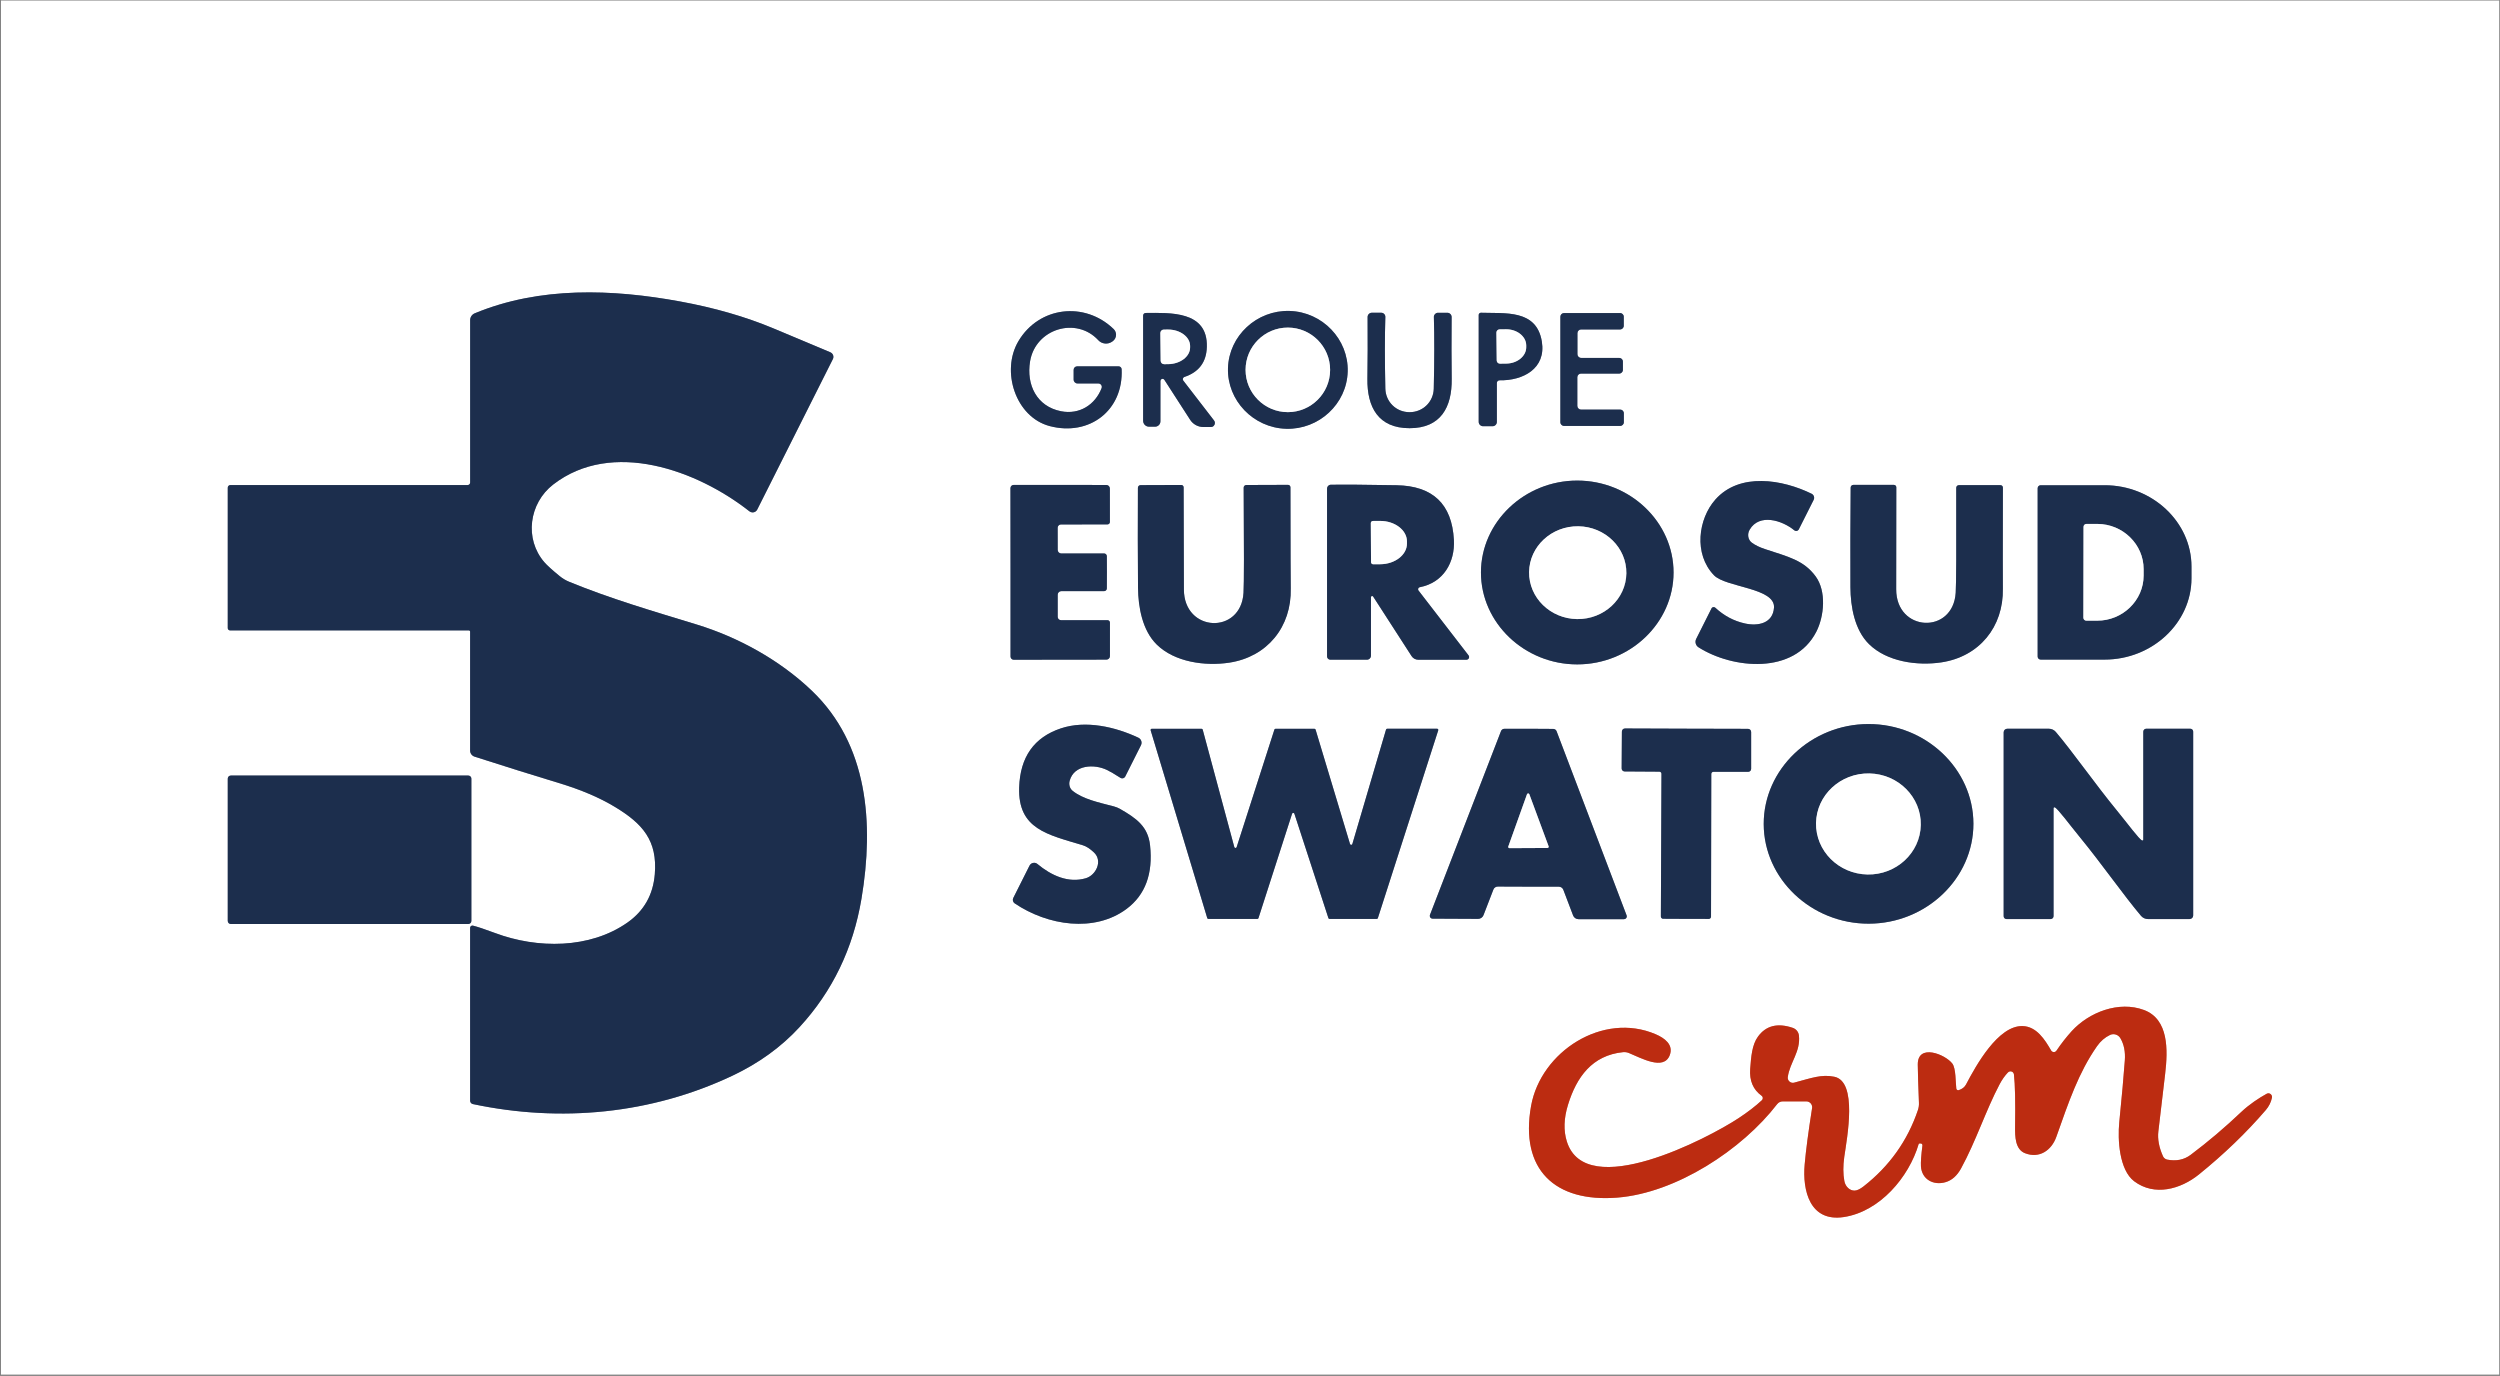 <?xml version="1.0" encoding="UTF-8" standalone="no"?>
<!DOCTYPE svg PUBLIC "-//W3C//DTD SVG 1.1//EN" "http://www.w3.org/Graphics/SVG/1.1/DTD/svg11.dtd">
<svg width="100%" height="100%" viewBox="0 0 1588 874" version="1.1" xmlns="http://www.w3.org/2000/svg" xmlns:xlink="http://www.w3.org/1999/xlink" xml:space="preserve" xmlns:serif="http://www.serif.com/" style="fill-rule:evenodd;clip-rule:evenodd;">
    <rect x="0" y="0" width="1588" height="874" fill="#808080" stroke="none"/>
    <g transform="matrix(1,0,0,1,-423.26,-487.182)">
        <g transform="matrix(0.577,0,0,0.577,1217.26,923.882)">
            <g transform="matrix(1,0,0,1,-1375,-756.25)">
                <g transform="matrix(4.167,0,0,4.167,0,0)">
                    <path d="M123.94,244.99L123.94,290.64C123.94,291.076 124.247,291.455 124.67,291.54C147.89,296.46 171.8,294.18 193.24,284.04C200.22,280.74 206.127,276.463 210.96,271.21C219.667,261.75 225.123,250.443 227.33,237.29C230.68,217.3 229.04,196.48 214.19,182.31C205.63,174.14 194.66,168.18 183.88,164.87C172.52,161.39 161.07,158.07 150.07,153.54C149.175,153.169 148.339,152.667 147.59,152.05C145.623,150.443 144.283,149.23 143.57,148.41C138.23,142.27 139.47,132.83 145.89,127.86C161.42,115.85 183.93,124.08 197.73,134.94C197.97,135.13 198.267,135.233 198.573,135.233C199.088,135.233 199.56,134.941 199.79,134.48L219.78,94.71C219.87,94.53 219.917,94.331 219.917,94.13C219.917,93.615 219.611,93.147 219.14,92.94C217.26,92.127 212.21,90.007 203.99,86.58C196.657,83.52 188.467,81.16 179.42,79.5C161.52,76.21 142.37,75.49 125.16,82.63C124.428,82.933 123.949,83.646 123.95,84.43L123.95,127.34C123.95,127.702 123.657,128 123.3,128L60.61,128C60.226,128 59.91,128.311 59.91,128.69L59.91,165.8C59.91,166.129 60.185,166.4 60.52,166.4L123.61,166.4C123.791,166.4 123.94,166.553 123.94,166.74L123.94,198.15C123.94,198.877 124.415,199.525 125.11,199.75C133.437,202.423 140.847,204.743 147.34,206.71C153.207,208.477 158.183,210.6 162.27,213.08C169.55,217.49 173.46,221.95 172.73,230.81C172.283,236.237 169.89,240.483 165.55,243.55C155.58,250.58 141.68,250.52 130.56,246.36C127.86,245.353 125.907,244.7 124.7,244.4C124.651,244.388 124.601,244.381 124.55,244.381C124.216,244.381 123.941,244.656 123.94,244.99" style="fill:none;fill-rule:nonzero;stroke:rgb(142,151,166);stroke-width:2px;"/>
                    <path d="M295.27,96.64L284.3,96.64C283.795,96.64 283.38,97.055 283.38,97.56L283.38,100.14C283.38,100.7 283.836,101.16 284.39,101.16L289.92,101.16C289.921,101.16 289.921,101.16 289.922,101.16C290.421,101.16 290.832,101.571 290.832,102.07C290.832,102.183 290.811,102.295 290.77,102.4C289.08,106.77 284.93,109.47 280.04,108.5C273.65,107.24 270.84,101.55 271.87,95.32C273.3,86.69 284.09,83.43 289.89,89.73C290.81,90.729 292.331,90.916 293.46,90.17L293.64,90.05C294.23,89.662 294.586,89.002 294.586,88.296C294.586,87.729 294.356,87.185 293.95,86.79C286.27,79.39 274.24,80.84 268.81,89.96C264.1,97.87 268.03,110.04 277.05,112.42C287.52,115.18 296.57,108.29 296.06,97.39C296.039,96.972 295.689,96.639 295.27,96.64" style="fill:none;fill-rule:nonzero;stroke:rgb(142,151,166);stroke-width:2px;"/>
                    <path d="M324.157,97.101C323.904,105.638 330.833,112.876 339.508,113.133C348.183,113.391 355.53,106.577 355.783,98.039C356.036,89.502 349.107,82.264 340.432,82.007C331.757,81.749 324.41,88.563 324.157,97.101" style="fill:none;fill-rule:nonzero;stroke:rgb(142,151,166);stroke-width:2px;"/>
                    <path d="M307.35,100.2L314.17,110.77C314.936,111.954 316.252,112.671 317.66,112.67L319.64,112.67C319.759,112.671 319.877,112.652 319.989,112.613C320.539,112.425 320.835,111.813 320.645,111.258C320.607,111.147 320.551,111.043 320.48,110.95L312.35,100.41C312.329,100.383 312.31,100.353 312.294,100.323C312.134,100.023 312.254,99.642 312.559,99.48C312.588,99.464 312.619,99.451 312.65,99.44C316.483,98.16 318.457,95.517 318.57,91.51C318.85,81.94 308.87,82.5 302.42,82.54C302.047,82.54 301.74,82.847 301.74,83.22L301.74,111.02C301.74,111.876 302.444,112.58 303.3,112.58L304.9,112.58C305.674,112.58 306.31,111.939 306.31,111.16L306.31,100.51C306.311,100.416 306.335,100.323 306.38,100.239C306.529,99.965 306.874,99.859 307.144,100.006C307.228,100.051 307.299,100.118 307.35,100.2" style="fill:none;fill-rule:nonzero;stroke:rgb(142,151,166);stroke-width:2px;"/>
                    <path d="M372.12,112.98C380.36,112.99 383.36,107.45 383.26,99.95C383.2,95.23 383.193,89.787 383.24,83.62C383.24,83.617 383.24,83.613 383.24,83.61C383.24,82.996 382.734,82.49 382.12,82.49C382.12,82.49 379.63,82.49 379.629,82.49C379.037,82.49 378.549,82.978 378.549,83.57C378.549,83.583 378.55,83.597 378.55,83.61C378.703,88.77 378.693,95.077 378.52,102.53C378.45,105.97 375.69,108.76 372.12,108.75C368.55,108.75 365.8,105.96 365.73,102.52C365.57,95.067 365.57,88.76 365.73,83.6C365.73,83.587 365.731,83.573 365.731,83.56C365.731,82.968 365.243,82.48 364.651,82.48C364.65,82.48 362.16,82.48 362.16,82.48C361.546,82.48 361.04,82.986 361.04,83.6C361.08,89.767 361.063,95.213 360.99,99.94C360.89,107.43 363.87,112.98 372.12,112.98" style="fill:none;fill-rule:nonzero;stroke:rgb(142,151,166);stroke-width:2px;"/>
                    <path d="M395.9,100.33C402,100.45 408.27,97.3 407.07,90.05C405.65,81.51 397.28,82.71 391,82.48C390.997,82.48 390.993,82.48 390.99,82.48C390.667,82.474 390.396,82.731 390.39,83.049C390.39,83.053 390.39,83.056 390.39,83.06L390.39,111.3C390.39,111.936 390.914,112.46 391.55,112.46L394.06,112.46C394.68,112.46 395.19,111.95 395.19,111.33C395.19,111.33 395.19,101.03 395.19,101.03C395.19,100.646 395.506,100.33 395.89,100.33C395.893,100.33 395.897,100.33 395.9,100.33" style="fill:none;fill-rule:nonzero;stroke:rgb(142,151,166);stroke-width:2px;"/>
                    <path d="M417.42,108.06C416.888,108.06 416.45,107.622 416.45,107.09L416.45,99.52C416.45,98.988 416.888,98.55 417.42,98.55L427.52,98.55C428.052,98.55 428.49,98.112 428.49,97.58L428.49,95.38C428.49,94.848 428.052,94.41 427.52,94.41L417.45,94.41C416.918,94.41 416.48,93.972 416.48,93.44L416.48,87.86C416.48,87.328 416.918,86.89 417.45,86.89L427.75,86.89C428.282,86.89 428.72,86.452 428.72,85.92L428.72,83.53C428.72,82.998 428.282,82.56 427.75,82.56L412.94,82.56C412.408,82.56 411.97,82.998 411.97,83.53L411.97,111.41C411.97,111.942 412.408,112.38 412.94,112.38L427.77,112.38C428.302,112.38 428.74,111.942 428.74,111.41L428.74,109.03C428.74,108.498 428.302,108.06 427.77,108.06L417.42,108.06" style="fill:none;fill-rule:nonzero;stroke:rgb(142,151,166);stroke-width:2px;"/>
                    <path d="M441.87,151.1C441.87,137.78 430.386,126.82 416.43,126.82C402.474,126.82 390.99,137.78 390.99,151.1C390.99,164.42 402.474,175.38 416.43,175.38C430.386,175.38 441.87,164.42 441.87,151.1" style="fill:none;fill-rule:nonzero;stroke:rgb(142,151,166);stroke-width:2px;"/>
                    <path d="M451.9,160.59L447.85,168.65C447.454,169.435 447.725,170.404 448.47,170.87C457.5,176.6 473.74,178.16 479.58,166.76C481.67,162.69 482.3,156.06 479.4,152.12C476.27,147.87 472.21,146.96 466.09,144.94C464.623,144.46 463.44,143.887 462.54,143.22C461.524,142.461 461.281,140.969 461.98,139.78C464.52,135.45 470.51,137.28 473.78,139.96C473.801,139.977 473.822,139.992 473.845,140.007C474.204,140.239 474.688,140.139 474.918,139.784C474.933,139.76 474.947,139.735 474.96,139.71L478.89,131.9C478.973,131.735 479.015,131.553 479.015,131.368C479.015,130.915 478.757,130.5 478.35,130.3C470.67,126.53 459.34,124.58 452.91,131.84C448.4,136.93 447.12,146.2 452.55,151.83C455.67,155.07 468.77,155.13 468.41,160.39C468.12,164.54 464.22,165.34 460.73,164.57C457.817,163.93 455.207,162.543 452.9,160.41C452.782,160.303 452.628,160.243 452.469,160.243C452.23,160.243 452.01,160.377 451.9,160.59" style="fill:none;fill-rule:nonzero;stroke:rgb(142,151,166);stroke-width:2px;"/>
                    <path d="M528.24,128.03L517.25,128.03C516.866,128.03 516.55,128.341 516.55,128.72C516.603,144.8 516.557,154.043 516.41,156.45C515.72,167.53 500.63,166.88 500.69,155.5C500.723,148.113 500.733,139.143 500.72,128.59C500.72,128.244 500.44,127.96 500.1,127.96L489.37,127.96C488.984,127.96 488.665,128.274 488.66,128.66C488.58,137.947 488.56,146.73 488.6,155.01C488.63,160.17 489.72,166.28 493.48,170C498.2,174.68 506.24,175.8 512.6,174.85C522.63,173.35 529.06,165.48 528.87,155.34C528.843,154.02 528.847,145.13 528.88,128.67C528.88,128.319 528.591,128.03 528.24,128.03" style="fill:none;fill-rule:nonzero;stroke:rgb(142,151,166);stroke-width:2px;"/>
                    <path d="M266.71,151.06C266.717,165.613 266.717,173.023 266.71,173.29C266.71,173.297 266.71,173.303 266.71,173.31C266.71,173.771 267.089,174.15 267.55,174.15C267.55,174.15 267.55,174.15 267.55,174.15L292.04,174.12C292.55,174.12 292.97,173.7 292.97,173.19L292.97,164.34C292.97,163.989 292.677,163.7 292.32,163.7L280.04,163.7C279.563,163.7 279.17,163.307 279.17,162.83L279.17,156.97C279.17,156.454 279.594,156.03 280.11,156.03L291.43,156.03C291.823,156.025 292.145,155.708 292.15,155.32C292.163,155.02 292.17,153.597 292.17,151.05C292.163,148.503 292.157,147.08 292.15,146.78C292.145,146.392 291.823,146.075 291.43,146.07L280.11,146.08C279.594,146.08 279.17,145.656 279.17,145.14L279.16,139.28C279.16,138.803 279.553,138.41 280.03,138.41L292.31,138.4C292.667,138.4 292.96,138.111 292.96,137.76L292.95,128.91C292.95,128.4 292.53,127.98 292.02,127.98C292.02,127.98 267.53,127.97 267.53,127.97C267.069,127.97 266.69,128.349 266.69,128.81C266.69,128.817 266.69,128.823 266.69,128.83C266.697,129.097 266.703,136.507 266.71,151.06" style="fill:none;fill-rule:nonzero;stroke:rgb(142,151,166);stroke-width:2px;"/>
                    <path d="M340.01,127.95L329,127.99C328.999,127.99 328.998,127.99 328.998,127.99C328.614,127.991 328.299,128.304 328.3,128.682C328.3,128.685 328.3,128.687 328.3,128.69C328.413,144.797 328.4,154.057 328.26,156.47C327.61,167.57 312.49,166.97 312.51,155.57C312.517,148.17 312.493,139.183 312.44,128.61C312.44,128.264 312.16,127.98 311.82,127.98L301.07,128.02C300.684,128.02 300.365,128.334 300.36,128.72C300.313,138.027 300.323,146.827 300.39,155.12C300.44,160.29 301.55,166.41 305.33,170.13C310.08,174.8 318.14,175.89 324.51,174.92C334.55,173.38 340.97,165.47 340.74,155.31C340.707,153.99 340.68,145.083 340.66,128.59C340.66,128.59 340.66,128.59 340.66,128.59C340.66,128.239 340.371,127.95 340.02,127.95C340.017,127.95 340.013,127.95 340.01,127.95" style="fill:none;fill-rule:nonzero;stroke:rgb(142,151,166);stroke-width:2px;"/>
                    <path d="M361.93,157.63C361.928,157.576 361.941,157.523 361.967,157.476C362.048,157.327 362.242,157.273 362.396,157.357C362.442,157.382 362.481,157.417 362.51,157.46L372.66,173.19C373.047,173.788 373.711,174.15 374.42,174.15L387.15,174.15C387.151,174.15 387.152,174.15 387.153,174.15C387.542,174.15 387.863,173.829 387.863,173.44C387.863,173.28 387.809,173.125 387.71,173L374.5,155.88C374.473,155.845 374.45,155.807 374.432,155.766C374.305,155.486 374.427,155.154 374.702,155.029C374.743,155.011 374.786,154.998 374.83,154.99C381.1,153.78 384.16,148.37 383.84,142.48C383.327,133.027 378.277,128.217 368.69,128.05C360.443,127.903 354.653,127.86 351.32,127.92C350.774,127.931 350.33,128.379 350.33,128.92L350.33,173.28C350.33,173.752 350.718,174.14 351.19,174.14L360.87,174.14C361.451,174.14 361.93,173.661 361.93,173.08L361.93,157.63" style="fill:none;fill-rule:nonzero;stroke:rgb(142,151,166);stroke-width:2px;"/>
                    <path d="M538.06,128.84L538.06,173.32C538.06,173.753 538.417,174.11 538.85,174.11L555.76,174.11C568.345,174.11 578.7,164.414 578.7,152.63L578.7,149.53C578.7,137.746 568.345,128.05 555.76,128.05L538.85,128.05C538.417,128.05 538.06,128.407 538.06,128.84" style="fill:none;fill-rule:nonzero;stroke:rgb(142,151,166);stroke-width:2px;"/>
                    <path d="M300.49,194.75C294.38,191.88 286.63,190.08 280.02,192.28C272.92,194.647 269.243,199.86 268.99,207.92C268.65,218.92 276.51,220.34 285.81,223.16C286.723,223.433 287.707,224.07 288.76,225.07C291.14,227.33 289.27,231.09 286.59,231.88C281.98,233.23 277.48,231.17 273.81,228.11C273.566,227.908 273.259,227.797 272.942,227.797C272.431,227.797 271.962,228.085 271.73,228.54L267.43,237.1C267.184,237.588 267.343,238.193 267.8,238.51C276.51,244.41 288.92,246.31 297.4,239.95C302.32,236.257 304.377,230.67 303.57,223.19C303.04,218.22 299.95,216.03 295.67,213.58C295.152,213.281 294.594,213.053 294.01,212.9C289.94,211.84 285.82,210.97 283.11,208.78C282.359,208.181 282.051,207.131 282.33,206.12C283.49,201.85 288.82,201.66 292.17,203.26C292.99,203.647 294.187,204.347 295.76,205.36C295.772,205.368 295.785,205.375 295.797,205.383C296.212,205.619 296.75,205.468 296.989,205.049C296.996,205.036 297.003,205.023 297.01,205.01L301.17,196.73C301.273,196.526 301.327,196.3 301.327,196.071C301.327,195.506 301,194.991 300.49,194.75" style="fill:none;fill-rule:nonzero;stroke:rgb(142,151,166);stroke-width:2px;"/>
                    <path d="M521.09,217.462C521.09,217.462 521.09,217.462 521.09,217.462C521.065,202.995 508.54,191.113 493.344,191.14C493.344,191.14 493.344,191.14 493.344,191.14C478.148,191.167 465.665,203.092 465.69,217.558C465.69,217.558 465.69,217.558 465.69,217.558C465.715,232.025 478.24,243.907 493.436,243.88C493.436,243.88 493.436,243.88 493.436,243.88C508.632,243.853 521.115,231.928 521.09,217.462" style="fill:none;fill-rule:nonzero;stroke:rgb(142,151,166);stroke-width:2px;"/>
                    <path d="M331.91,242.63C332.046,242.628 332.167,242.54 332.21,242.41L341.09,214.83C341.132,214.697 341.256,214.607 341.395,214.607C341.534,214.607 341.658,214.697 341.7,214.83L350.69,242.41C350.733,242.54 350.854,242.628 350.99,242.63L363.45,242.63C363.586,242.628 363.707,242.54 363.75,242.41L379.7,192.8C379.711,192.768 379.716,192.734 379.716,192.7C379.716,192.524 379.572,192.38 379.396,192.38C379.394,192.38 379.392,192.38 379.39,192.38L366.22,192.38C366.077,192.379 365.95,192.473 365.91,192.61L357.01,222.84C356.968,222.973 356.844,223.063 356.705,223.063C356.566,223.063 356.442,222.973 356.4,222.84L347.3,192.62C347.26,192.483 347.133,192.389 346.99,192.39L336.72,192.39C336.584,192.392 336.463,192.48 336.42,192.61L326.44,223.67C326.395,223.798 326.274,223.884 326.138,223.884C325.995,223.884 325.869,223.788 325.83,223.65L317.48,192.63C317.444,192.489 317.316,192.39 317.17,192.39L304.04,192.39C304.039,192.39 304.038,192.39 304.037,192.39C303.862,192.39 303.717,192.534 303.717,192.71C303.717,192.74 303.721,192.771 303.73,192.8L318.68,242.4C318.72,242.537 318.847,242.631 318.99,242.63L331.91,242.63" style="fill:none;fill-rule:nonzero;stroke:rgb(142,151,166);stroke-width:2px;"/>
                    <path d="M403.51,234.1C406.237,234.113 408.927,234.117 411.58,234.11C412.097,234.11 412.564,234.433 412.75,234.92L415.33,241.7C415.551,242.293 416.123,242.689 416.76,242.69L428.79,242.69C429.19,242.689 429.518,242.36 429.518,241.96C429.518,241.871 429.502,241.783 429.47,241.7L410.97,193.04C410.839,192.683 410.497,192.441 410.11,192.43C409.017,192.41 406.857,192.397 403.63,192.39C400.41,192.377 398.253,192.38 397.16,192.4C396.771,192.405 396.425,192.644 396.29,193L377.52,241.55C377.486,241.636 377.468,241.728 377.468,241.82C377.468,242.217 377.793,242.546 378.19,242.55L390.22,242.61C390.858,242.615 391.435,242.223 391.66,241.63L394.27,234.87C394.461,234.384 394.932,234.064 395.45,234.07C398.103,234.083 400.79,234.093 403.51,234.1" style="fill:none;fill-rule:nonzero;stroke:rgb(142,151,166);stroke-width:2px;"/>
                    <path d="M445.14,242.61C449.047,242.623 451.07,242.627 451.21,242.62C451.524,242.599 451.771,242.335 451.77,242.02L451.84,204.31C451.84,204.008 452.093,203.76 452.4,203.76L461.59,203.76C462.018,203.76 462.37,203.408 462.37,202.98L462.37,193.24C462.37,193.24 462.37,193.239 462.37,193.239C462.369,192.783 461.998,192.409 461.549,192.41C461.546,192.41 461.543,192.41 461.54,192.41C455.66,192.397 450.247,192.383 445.3,192.37C440.347,192.357 434.93,192.337 429.05,192.31C429.049,192.31 429.047,192.31 429.046,192.31C428.596,192.307 428.223,192.679 428.22,193.134C428.22,193.136 428.22,193.138 428.22,193.14L428.16,202.88C428.16,203.304 428.506,203.655 428.93,203.66L438.12,203.72C438.427,203.72 438.68,203.968 438.68,204.27L438.52,241.98C438.519,242.295 438.766,242.559 439.08,242.58C439.213,242.593 441.233,242.603 445.14,242.61" style="fill:none;fill-rule:nonzero;stroke:rgb(142,151,166);stroke-width:2px;"/>
                    <path d="M549.34,221.18C554.85,227.89 561.02,236.69 565.38,241.82C565.839,242.353 566.508,242.66 567.21,242.66L578.2,242.66C578.721,242.66 579.15,242.236 579.15,241.72L579.15,193.13C579.15,192.719 578.811,192.38 578.4,192.38L566.74,192.38C566.318,192.38 565.97,192.728 565.97,193.15L565.97,221.68C565.97,221.683 565.97,221.686 565.97,221.688C565.97,221.815 565.866,221.918 565.74,221.918C565.709,221.918 565.679,221.912 565.65,221.9C564.85,221.59 561.91,217.54 558.89,213.86C553.38,207.15 547.21,198.35 542.85,193.22C542.391,192.687 541.722,192.38 541.02,192.38L530.03,192.38C529.509,192.38 529.08,192.804 529.08,193.32L529.08,241.91C529.08,242.321 529.419,242.66 529.83,242.66L541.49,242.66C541.912,242.66 542.26,242.312 542.26,241.89L542.26,213.36C542.26,213.359 542.26,213.357 542.26,213.356C542.26,213.229 542.364,213.126 542.49,213.126C542.517,213.126 542.544,213.13 542.57,213.14C543.38,213.45 546.31,217.49 549.34,221.18" style="fill:none;fill-rule:nonzero;stroke:rgb(142,151,166);stroke-width:2px;"/>
                    <path d="M124.27,205.56C124.27,205.116 123.904,204.75 123.46,204.75L60.72,204.75C60.276,204.75 59.91,205.116 59.91,205.56L59.91,243.16C59.91,243.604 60.276,243.97 60.72,243.97L123.46,243.97C123.904,243.97 124.27,243.604 124.27,243.16L124.27,205.56" style="fill:none;fill-rule:nonzero;stroke:rgb(142,151,166);stroke-width:2px;"/>
                    <path d="M507.15,301.94C507.162,301.94 507.173,301.94 507.185,301.941C507.442,301.958 507.64,302.187 507.623,302.45C507.622,302.46 507.621,302.47 507.62,302.48C507.293,305.067 507.163,306.91 507.23,308.01C507.46,311.44 510.54,313.12 513.76,312.16C515.413,311.667 516.767,310.463 517.82,308.55C521.8,301.27 524.34,293.24 528.02,286.28C528.653,285.087 529.383,284.053 530.21,283.18C530.384,282.992 530.629,282.885 530.885,282.885C531.354,282.885 531.751,283.244 531.8,283.71C532.1,286.377 532.2,290.973 532.1,297.5C532.06,300.15 532.15,303.5 534.7,304.51C538.52,306.02 541.74,303.74 542.99,300.21C546.28,290.93 548.84,283.28 553.74,276.25C554.687,274.903 555.837,273.91 557.19,273.27C558.172,272.815 559.355,273.184 559.91,274.12C560.87,275.74 561.263,277.703 561.09,280.01C560.79,284.13 560.3,289.587 559.62,296.38C559.17,300.89 559.6,308.93 563.56,311.93C568.92,315.97 575.83,314.04 580.66,310.14C587.327,304.747 593.22,299.07 598.34,293.11C599.167,292.143 599.707,291.057 599.96,289.85C599.983,289.74 599.986,289.626 599.97,289.514C599.894,288.993 599.407,288.626 598.891,288.701C598.778,288.718 598.67,288.755 598.57,288.81C596.51,289.94 593.91,291.68 591.93,293.55C587.583,297.683 583.103,301.483 578.49,304.95C576.737,306.263 574.663,306.683 572.27,306.21C571.793,306.109 571.388,305.787 571.18,305.34C570.12,302.987 569.71,300.787 569.95,298.74C570.837,291.227 571.437,286.147 571.75,283.5C572.48,277.27 572.71,269.15 566.17,266.69C559.5,264.2 551.61,267.27 547.04,272.29C545.62,273.857 544.283,275.57 543.03,277.43C542.876,277.66 542.617,277.798 542.34,277.798C542.043,277.798 541.768,277.638 541.62,277.38C539.96,274.49 537.76,271.02 534.06,270.93C527.6,270.78 521.78,281.34 519.14,286.36C518.767,287.067 518.127,287.567 517.22,287.86C517.17,287.876 517.118,287.884 517.066,287.884C516.816,287.884 516.603,287.697 516.57,287.45C516.37,285.95 516.49,282.11 515.52,280.84C513.66,278.39 506.33,275.44 506.39,281.13C506.41,283.21 506.513,286.58 506.7,291.24C506.726,291.875 506.635,292.512 506.43,293.12C503.69,301.227 498.9,307.95 492.06,313.29C491.147,314.003 490.367,314.373 489.72,314.4C488.434,314.445 487.265,313.357 486.99,311.86C486.643,309.967 486.637,307.847 486.97,305.5C487.74,300.21 490.52,285.59 484.34,284.32C480.99,283.63 478.39,284.63 473.74,285.88C473.654,285.903 473.566,285.918 473.477,285.924C472.738,285.973 472.09,285.41 472.041,284.676C472.035,284.587 472.038,284.498 472.05,284.41C472.55,280.6 475.48,277.67 474.99,273.41C474.886,272.485 474.249,271.699 473.36,271.4C469.347,270.04 466.283,270.813 464.17,273.72C462.6,275.87 462.36,279.04 462.12,282.23C461.887,285.35 462.887,287.717 465.12,289.33C465.323,289.476 465.444,289.712 465.444,289.963C465.444,290.177 465.356,290.383 465.2,290.53C463.54,292.077 461.487,293.657 459.04,295.27C451,300.58 418.72,317.45 413.68,301.43C412.773,298.543 412.877,295.303 413.99,291.71C416.24,284.42 420.35,278.65 428.55,277.82C429.063,277.774 429.577,277.849 430.05,278.04C433.31,279.37 439.29,282.78 440.87,278.61C441.91,275.84 439.48,274.09 437.17,273.1C423.2,267.07 406.81,277.68 404.23,292.03C401.22,308.84 410.52,317.56 427.02,316.25C442.55,315.01 459.98,303.6 469.24,291.55C469.594,291.096 470.137,290.83 470.71,290.83L476.96,290.83C477.799,290.831 478.489,291.521 478.489,292.36C478.489,292.44 478.483,292.521 478.47,292.6C477.483,298.88 476.83,303.843 476.51,307.49C475.9,314.34 477.84,322.73 486.82,321.39C496.33,319.97 504.06,310.85 506.62,302.11C506.651,302.009 506.745,301.94 506.85,301.94L507.15,301.94" style="fill:none;fill-rule:nonzero;stroke:rgb(222,150,136);stroke-width:2px;"/>
                    <path d="M351.14,97.57C351.14,91.442 346.098,86.4 339.97,86.4C333.842,86.4 328.8,91.442 328.8,97.57C328.8,103.698 333.842,108.74 339.97,108.74C346.098,108.74 351.14,103.698 351.14,97.57" style="fill:none;fill-rule:nonzero;stroke:rgb(142,151,166);stroke-width:2px;"/>
                    <path d="M306.29,87.84L306.37,95.18C306.375,95.67 306.78,96.07 307.27,96.07C307.273,96.07 307.277,96.07 307.28,96.07L308.36,96.06C311.562,96.025 314.175,94.021 314.15,91.62L314.15,91.24C314.15,91.24 314.15,91.239 314.15,91.239C314.125,88.836 311.468,86.886 308.264,86.92C308.263,86.92 308.261,86.92 308.26,86.92L307.18,86.93C306.69,86.935 306.29,87.34 306.29,87.83C306.29,87.833 306.29,87.837 306.29,87.84" style="fill:none;fill-rule:nonzero;stroke:rgb(142,151,166);stroke-width:2px;"/>
                    <path d="M395.07,87.73L395.15,95.09C395.155,95.553 395.537,95.93 396,95.93C396.003,95.93 396.007,95.93 396.01,95.93L397.7,95.91C400.603,95.877 402.971,93.92 402.95,91.57L402.95,91.09C402.95,91.088 402.95,91.086 402.95,91.084C402.925,88.731 400.513,86.819 397.605,86.85C397.604,86.85 397.602,86.85 397.6,86.85L395.91,86.87C395.447,86.875 395.07,87.257 395.07,87.72C395.07,87.723 395.07,87.727 395.07,87.73" style="fill:none;fill-rule:nonzero;stroke:rgb(142,151,166);stroke-width:2px;"/>
                    <path d="M403.731,150.981C403.637,157.706 409.36,163.32 416.409,163.419C423.457,163.517 429.335,158.064 429.429,151.339C429.523,144.614 423.8,139 416.751,138.901C409.703,138.803 403.825,144.256 403.731,150.981" style="fill:none;fill-rule:nonzero;stroke:rgb(142,151,166);stroke-width:2px;"/>
                    <path d="M361.89,138.05L361.95,148.37C361.95,148.677 362.203,148.93 362.51,148.93L364.4,148.92C368.274,148.899 371.451,146.436 371.44,143.46L371.44,142.88C371.44,142.878 371.44,142.875 371.44,142.873C371.424,139.894 368.22,137.46 364.342,137.48C364.341,137.48 362.45,137.49 362.45,137.49C362.143,137.49 361.89,137.743 361.89,138.05" style="fill:none;fill-rule:nonzero;stroke:rgb(142,151,166);stroke-width:2px;"/>
                    <path d="M550.18,139.04L550.14,163.06C550.14,163.482 550.488,163.83 550.91,163.83L553.81,163.83C560.519,163.841 566.049,158.47 566.06,151.931C566.06,151.931 566.06,151.93 566.06,151.93L566.06,150.21C566.071,143.671 560.559,138.281 553.85,138.27L550.95,138.27C550.528,138.27 550.18,138.618 550.18,139.04" style="fill:none;fill-rule:nonzero;stroke:rgb(142,151,166);stroke-width:2px;"/>
                    <path d="M479.543,217.284C479.402,224.607 485.533,230.752 493.124,230.898C500.715,231.043 507.077,225.138 507.217,217.816C507.358,210.493 501.227,204.348 493.636,204.202C486.045,204.057 479.683,209.962 479.543,217.284" style="fill:none;fill-rule:nonzero;stroke:rgb(142,151,166);stroke-width:2px;"/>
                    <path d="M398.21,223.49C398.198,223.525 398.191,223.563 398.191,223.6C398.191,223.781 398.339,223.929 398.52,223.93L408.55,223.88C408.551,223.88 408.552,223.88 408.553,223.88C408.734,223.88 408.883,223.731 408.883,223.55C408.883,223.509 408.875,223.468 408.86,223.43L403.77,209.68C403.721,209.553 403.598,209.468 403.462,209.468C403.322,209.468 403.196,209.557 403.15,209.69L398.21,223.49" style="fill:none;fill-rule:nonzero;stroke:rgb(142,151,166);stroke-width:2px;"/>
                </g>
                <g transform="matrix(4.167,0,0,4.167,0,0)">
                    <path d="M660,0L660,363L0,363L0,0L660,0ZM123.94,244.99L123.94,290.64C123.94,291.076 124.247,291.455 124.67,291.54C147.89,296.46 171.8,294.18 193.24,284.04C200.22,280.74 206.127,276.463 210.96,271.21C219.667,261.75 225.123,250.443 227.33,237.29C230.68,217.3 229.04,196.48 214.19,182.31C205.63,174.14 194.66,168.18 183.88,164.87C172.52,161.39 161.07,158.07 150.07,153.54C149.175,153.169 148.339,152.667 147.59,152.05C145.623,150.443 144.283,149.23 143.57,148.41C138.23,142.27 139.47,132.83 145.89,127.86C161.42,115.85 183.93,124.08 197.73,134.94C197.97,135.13 198.267,135.233 198.573,135.233C199.088,135.233 199.56,134.941 199.79,134.48L219.78,94.71C219.87,94.53 219.917,94.331 219.917,94.13C219.917,93.615 219.611,93.147 219.14,92.94C217.26,92.127 212.21,90.007 203.99,86.58C196.657,83.52 188.467,81.16 179.42,79.5C161.52,76.21 142.37,75.49 125.16,82.63C124.428,82.933 123.949,83.646 123.95,84.43L123.95,127.34C123.95,127.702 123.657,128 123.3,128L60.61,128C60.226,128 59.91,128.311 59.91,128.69L59.91,165.8C59.91,166.129 60.185,166.4 60.52,166.4L123.61,166.4C123.791,166.4 123.94,166.553 123.94,166.74L123.94,198.15C123.94,198.877 124.415,199.525 125.11,199.75C133.437,202.423 140.847,204.743 147.34,206.71C153.207,208.477 158.183,210.6 162.27,213.08C169.55,217.49 173.46,221.95 172.73,230.81C172.283,236.237 169.89,240.483 165.55,243.55C155.58,250.58 141.68,250.52 130.56,246.36C127.86,245.353 125.907,244.7 124.7,244.4C124.651,244.388 124.601,244.381 124.55,244.381C124.216,244.381 123.941,244.656 123.94,244.99ZM295.27,96.64L284.3,96.64C283.795,96.64 283.38,97.055 283.38,97.56L283.38,100.14C283.38,100.7 283.836,101.16 284.39,101.16L289.92,101.16C289.921,101.16 289.921,101.16 289.922,101.16C290.421,101.16 290.832,101.571 290.832,102.07C290.832,102.183 290.811,102.295 290.77,102.4C289.08,106.77 284.93,109.47 280.04,108.5C273.65,107.24 270.84,101.55 271.87,95.32C273.3,86.69 284.09,83.43 289.89,89.73C290.81,90.729 292.331,90.916 293.46,90.17L293.64,90.05C294.23,89.662 294.586,89.002 294.586,88.296C294.586,87.729 294.356,87.185 293.95,86.79C286.27,79.39 274.24,80.84 268.81,89.96C264.1,97.87 268.03,110.04 277.05,112.42C287.52,115.18 296.57,108.29 296.06,97.39C296.039,96.972 295.689,96.639 295.27,96.64ZM324.157,97.101C323.904,105.638 330.833,112.876 339.508,113.133C348.183,113.391 355.53,106.577 355.783,98.039C356.036,89.502 349.107,82.264 340.432,82.007C331.757,81.749 324.41,88.563 324.157,97.101ZM307.35,100.2L314.17,110.77C314.936,111.954 316.252,112.671 317.66,112.67L319.64,112.67C319.759,112.671 319.877,112.652 319.989,112.613C320.539,112.425 320.835,111.813 320.645,111.258C320.607,111.147 320.551,111.043 320.48,110.95L312.35,100.41C312.329,100.383 312.31,100.353 312.294,100.323C312.134,100.023 312.254,99.642 312.559,99.48C312.588,99.464 312.619,99.451 312.65,99.44C316.483,98.16 318.457,95.517 318.57,91.51C318.85,81.94 308.87,82.5 302.42,82.54C302.047,82.54 301.74,82.847 301.74,83.22L301.74,111.02C301.74,111.876 302.444,112.58 303.3,112.58L304.9,112.58C305.674,112.58 306.31,111.939 306.31,111.16L306.31,100.51C306.311,100.416 306.335,100.323 306.38,100.239C306.529,99.965 306.874,99.859 307.144,100.006C307.228,100.051 307.299,100.118 307.35,100.2ZM372.12,112.98C380.36,112.99 383.36,107.45 383.26,99.95C383.2,95.23 383.193,89.787 383.24,83.62C383.24,83.617 383.24,83.613 383.24,83.61C383.24,82.996 382.734,82.49 382.12,82.49C382.12,82.49 379.63,82.49 379.629,82.49C379.037,82.49 378.549,82.978 378.549,83.57C378.549,83.583 378.55,83.597 378.55,83.61C378.703,88.77 378.693,95.077 378.52,102.53C378.45,105.97 375.69,108.76 372.12,108.75C368.55,108.75 365.8,105.96 365.73,102.52C365.57,95.067 365.57,88.76 365.73,83.6C365.73,83.587 365.731,83.573 365.731,83.56C365.731,82.968 365.243,82.48 364.651,82.48C364.65,82.48 362.16,82.48 362.16,82.48C361.546,82.48 361.04,82.986 361.04,83.6C361.08,89.767 361.063,95.213 360.99,99.94C360.89,107.43 363.87,112.98 372.12,112.98ZM395.9,100.33C402,100.45 408.27,97.3 407.07,90.05C405.65,81.51 397.28,82.71 391,82.48C390.997,82.48 390.993,82.48 390.99,82.48C390.667,82.474 390.396,82.731 390.39,83.049C390.39,83.053 390.39,83.056 390.39,83.06L390.39,111.3C390.39,111.936 390.914,112.46 391.55,112.46L394.06,112.46C394.68,112.46 395.19,111.95 395.19,111.33C395.19,111.33 395.19,101.03 395.19,101.03C395.19,100.646 395.506,100.33 395.89,100.33C395.893,100.33 395.897,100.33 395.9,100.33ZM417.42,108.06C416.888,108.06 416.45,107.622 416.45,107.09L416.45,99.52C416.45,98.988 416.888,98.55 417.42,98.55L427.52,98.55C428.052,98.55 428.49,98.112 428.49,97.58L428.49,95.38C428.49,94.848 428.052,94.41 427.52,94.41L417.45,94.41C416.918,94.41 416.48,93.972 416.48,93.44L416.48,87.86C416.48,87.328 416.918,86.89 417.45,86.89L427.75,86.89C428.282,86.89 428.72,86.452 428.72,85.92L428.72,83.53C428.72,82.998 428.282,82.56 427.75,82.56L412.94,82.56C412.408,82.56 411.97,82.998 411.97,83.53L411.97,111.41C411.97,111.942 412.408,112.38 412.94,112.38L427.77,112.38C428.302,112.38 428.74,111.942 428.74,111.41L428.74,109.03C428.74,108.498 428.302,108.06 427.77,108.06L417.42,108.06ZM441.87,151.1C441.87,137.78 430.386,126.82 416.43,126.82C402.474,126.82 390.99,137.78 390.99,151.1C390.99,164.42 402.474,175.38 416.43,175.38C430.386,175.38 441.87,164.42 441.87,151.1ZM451.9,160.59L447.85,168.65C447.454,169.435 447.725,170.404 448.47,170.87C457.5,176.6 473.74,178.16 479.58,166.76C481.67,162.69 482.3,156.06 479.4,152.12C476.27,147.87 472.21,146.96 466.09,144.94C464.623,144.46 463.44,143.887 462.54,143.22C461.524,142.461 461.281,140.969 461.98,139.78C464.52,135.45 470.51,137.28 473.78,139.96C473.801,139.977 473.822,139.992 473.845,140.007C474.204,140.239 474.688,140.139 474.918,139.784C474.933,139.76 474.947,139.735 474.96,139.71L478.89,131.9C478.973,131.735 479.015,131.553 479.015,131.368C479.015,130.915 478.757,130.5 478.35,130.3C470.67,126.53 459.34,124.58 452.91,131.84C448.4,136.93 447.12,146.2 452.55,151.83C455.67,155.07 468.77,155.13 468.41,160.39C468.12,164.54 464.22,165.34 460.73,164.57C457.817,163.93 455.207,162.543 452.9,160.41C452.782,160.303 452.628,160.243 452.469,160.243C452.23,160.243 452.01,160.377 451.9,160.59ZM528.24,128.03L517.25,128.03C516.866,128.03 516.55,128.341 516.55,128.72C516.603,144.8 516.557,154.043 516.41,156.45C515.72,167.53 500.63,166.88 500.69,155.5C500.723,148.113 500.733,139.143 500.72,128.59C500.72,128.244 500.44,127.96 500.1,127.96L489.37,127.96C488.984,127.96 488.665,128.274 488.66,128.66C488.58,137.947 488.56,146.73 488.6,155.01C488.63,160.17 489.72,166.28 493.48,170C498.2,174.68 506.24,175.8 512.6,174.85C522.63,173.35 529.06,165.48 528.87,155.34C528.843,154.02 528.847,145.13 528.88,128.67C528.88,128.319 528.591,128.03 528.24,128.03ZM266.71,151.06C266.717,165.613 266.717,173.023 266.71,173.29C266.71,173.297 266.71,173.303 266.71,173.31C266.71,173.771 267.089,174.15 267.55,174.15C267.55,174.15 267.55,174.15 267.55,174.15L292.04,174.12C292.55,174.12 292.97,173.7 292.97,173.19L292.97,164.34C292.97,163.989 292.677,163.7 292.32,163.7L280.04,163.7C279.563,163.7 279.17,163.307 279.17,162.83L279.17,156.97C279.17,156.454 279.594,156.03 280.11,156.03L291.43,156.03C291.823,156.025 292.145,155.708 292.15,155.32C292.163,155.02 292.17,153.597 292.17,151.05C292.163,148.503 292.157,147.08 292.15,146.78C292.145,146.392 291.823,146.075 291.43,146.07L280.11,146.08C279.594,146.08 279.17,145.656 279.17,145.14L279.16,139.28C279.16,138.803 279.553,138.41 280.03,138.41L292.31,138.4C292.667,138.4 292.96,138.111 292.96,137.76L292.95,128.91C292.95,128.4 292.53,127.98 292.02,127.98C292.02,127.98 267.53,127.97 267.53,127.97C267.069,127.97 266.69,128.349 266.69,128.81C266.69,128.817 266.69,128.823 266.69,128.83C266.697,129.097 266.703,136.507 266.71,151.06ZM340.01,127.95L329,127.99C328.999,127.99 328.998,127.99 328.998,127.99C328.614,127.991 328.299,128.304 328.3,128.682C328.3,128.685 328.3,128.687 328.3,128.69C328.413,144.797 328.4,154.057 328.26,156.47C327.61,167.57 312.49,166.97 312.51,155.57C312.517,148.17 312.493,139.183 312.44,128.61C312.44,128.264 312.16,127.98 311.82,127.98L301.07,128.02C300.684,128.02 300.365,128.334 300.36,128.72C300.313,138.027 300.323,146.827 300.39,155.12C300.44,160.29 301.55,166.41 305.33,170.13C310.08,174.8 318.14,175.89 324.51,174.92C334.55,173.38 340.97,165.47 340.74,155.31C340.707,153.99 340.68,145.083 340.66,128.59C340.66,128.59 340.66,128.59 340.66,128.59C340.66,128.239 340.371,127.95 340.02,127.95C340.017,127.95 340.013,127.95 340.01,127.95ZM361.93,157.63C361.928,157.576 361.941,157.523 361.967,157.476C362.048,157.327 362.242,157.273 362.396,157.357C362.442,157.382 362.481,157.417 362.51,157.46L372.66,173.19C373.047,173.788 373.711,174.15 374.42,174.15L387.15,174.15C387.151,174.15 387.152,174.15 387.153,174.15C387.542,174.15 387.863,173.829 387.863,173.44C387.863,173.28 387.809,173.125 387.71,173L374.5,155.88C374.473,155.845 374.45,155.807 374.432,155.766C374.305,155.486 374.427,155.154 374.702,155.029C374.743,155.011 374.786,154.998 374.83,154.99C381.1,153.78 384.16,148.37 383.84,142.48C383.327,133.027 378.277,128.217 368.69,128.05C360.443,127.903 354.653,127.86 351.32,127.92C350.774,127.931 350.33,128.379 350.33,128.92L350.33,173.28C350.33,173.752 350.718,174.14 351.19,174.14L360.87,174.14C361.451,174.14 361.93,173.661 361.93,173.08L361.93,157.63ZM538.06,128.84L538.06,173.32C538.06,173.753 538.417,174.11 538.85,174.11L555.76,174.11C568.345,174.11 578.7,164.414 578.7,152.63L578.7,149.53C578.7,137.746 568.345,128.05 555.76,128.05L538.85,128.05C538.417,128.05 538.06,128.407 538.06,128.84ZM300.49,194.75C294.38,191.88 286.63,190.08 280.02,192.28C272.92,194.647 269.243,199.86 268.99,207.92C268.65,218.92 276.51,220.34 285.81,223.16C286.723,223.433 287.707,224.07 288.76,225.07C291.14,227.33 289.27,231.09 286.59,231.88C281.98,233.23 277.48,231.17 273.81,228.11C273.566,227.908 273.259,227.797 272.942,227.797C272.431,227.797 271.962,228.085 271.73,228.54L267.43,237.1C267.184,237.588 267.343,238.193 267.8,238.51C276.51,244.41 288.92,246.31 297.4,239.95C302.32,236.257 304.377,230.67 303.57,223.19C303.04,218.22 299.95,216.03 295.67,213.58C295.152,213.281 294.594,213.053 294.01,212.9C289.94,211.84 285.82,210.97 283.11,208.78C282.359,208.181 282.051,207.131 282.33,206.12C283.49,201.85 288.82,201.66 292.17,203.26C292.99,203.647 294.187,204.347 295.76,205.36C295.772,205.368 295.785,205.375 295.797,205.383C296.212,205.619 296.75,205.468 296.989,205.049C296.996,205.036 297.003,205.023 297.01,205.01L301.17,196.73C301.273,196.526 301.327,196.3 301.327,196.071C301.327,195.506 301,194.991 300.49,194.75ZM521.09,217.462C521.09,217.462 521.09,217.462 521.09,217.462C521.065,202.995 508.54,191.113 493.344,191.14C493.344,191.14 493.344,191.14 493.344,191.14C478.148,191.167 465.665,203.092 465.69,217.558C465.69,217.558 465.69,217.558 465.69,217.558C465.715,232.025 478.24,243.907 493.436,243.88C493.436,243.88 493.436,243.88 493.436,243.88C508.632,243.853 521.115,231.928 521.09,217.462ZM331.91,242.63C332.046,242.628 332.167,242.54 332.21,242.41L341.09,214.83C341.132,214.697 341.256,214.607 341.395,214.607C341.534,214.607 341.658,214.697 341.7,214.83L350.69,242.41C350.733,242.54 350.854,242.628 350.99,242.63L363.45,242.63C363.586,242.628 363.707,242.54 363.75,242.41L379.7,192.8C379.711,192.768 379.716,192.734 379.716,192.7C379.716,192.524 379.572,192.38 379.396,192.38C379.394,192.38 379.392,192.38 379.39,192.38L366.22,192.38C366.077,192.379 365.95,192.473 365.91,192.61L357.01,222.84C356.968,222.973 356.844,223.063 356.705,223.063C356.566,223.063 356.442,222.973 356.4,222.84L347.3,192.62C347.26,192.483 347.133,192.389 346.99,192.39L336.72,192.39C336.584,192.392 336.463,192.48 336.42,192.61L326.44,223.67C326.395,223.798 326.274,223.884 326.138,223.884C325.995,223.884 325.869,223.788 325.83,223.65L317.48,192.63C317.444,192.489 317.316,192.39 317.17,192.39L304.04,192.39C304.039,192.39 304.038,192.39 304.037,192.39C303.862,192.39 303.717,192.534 303.717,192.71C303.717,192.74 303.721,192.771 303.73,192.8L318.68,242.4C318.72,242.537 318.847,242.631 318.99,242.63L331.91,242.63ZM403.51,234.1C406.237,234.113 408.927,234.117 411.58,234.11C412.097,234.11 412.564,234.433 412.75,234.92L415.33,241.7C415.551,242.293 416.123,242.689 416.76,242.69L428.79,242.69C429.19,242.689 429.518,242.36 429.518,241.96C429.518,241.871 429.502,241.783 429.47,241.7L410.97,193.04C410.839,192.683 410.497,192.441 410.11,192.43C409.017,192.41 406.857,192.397 403.63,192.39C400.41,192.377 398.253,192.38 397.16,192.4C396.771,192.405 396.425,192.644 396.29,193L377.52,241.55C377.486,241.636 377.468,241.728 377.468,241.82C377.468,242.217 377.793,242.546 378.19,242.55L390.22,242.61C390.858,242.615 391.435,242.223 391.66,241.63L394.27,234.87C394.461,234.384 394.932,234.064 395.45,234.07C398.103,234.083 400.79,234.093 403.51,234.1ZM445.14,242.61C449.047,242.623 451.07,242.627 451.21,242.62C451.524,242.599 451.771,242.335 451.77,242.02L451.84,204.31C451.84,204.008 452.093,203.76 452.4,203.76L461.59,203.76C462.018,203.76 462.37,203.408 462.37,202.98L462.37,193.24C462.37,193.24 462.37,193.239 462.37,193.239C462.369,192.783 461.998,192.409 461.549,192.41C461.546,192.41 461.543,192.41 461.54,192.41C455.66,192.397 450.247,192.383 445.3,192.37C440.347,192.357 434.93,192.337 429.05,192.31C429.049,192.31 429.047,192.31 429.046,192.31C428.596,192.307 428.223,192.679 428.22,193.134C428.22,193.136 428.22,193.138 428.22,193.14L428.16,202.88C428.16,203.304 428.506,203.655 428.93,203.66L438.12,203.72C438.427,203.72 438.68,203.968 438.68,204.27L438.52,241.98C438.519,242.295 438.766,242.559 439.08,242.58C439.213,242.593 441.233,242.603 445.14,242.61ZM549.34,221.18C554.85,227.89 561.02,236.69 565.38,241.82C565.839,242.353 566.508,242.66 567.21,242.66L578.2,242.66C578.721,242.66 579.15,242.236 579.15,241.72L579.15,193.13C579.15,192.719 578.811,192.38 578.4,192.38L566.74,192.38C566.318,192.38 565.97,192.728 565.97,193.15L565.97,221.68C565.97,221.683 565.97,221.686 565.97,221.688C565.97,221.815 565.866,221.918 565.74,221.918C565.709,221.918 565.679,221.912 565.65,221.9C564.85,221.59 561.91,217.54 558.89,213.86C553.38,207.15 547.21,198.35 542.85,193.22C542.391,192.687 541.722,192.38 541.02,192.38L530.03,192.38C529.509,192.38 529.08,192.804 529.08,193.32L529.08,241.91C529.08,242.321 529.419,242.66 529.83,242.66L541.49,242.66C541.912,242.66 542.26,242.312 542.26,241.89L542.26,213.36C542.26,213.359 542.26,213.357 542.26,213.356C542.26,213.229 542.364,213.126 542.49,213.126C542.517,213.126 542.544,213.13 542.57,213.14C543.38,213.45 546.31,217.49 549.34,221.18ZM124.27,205.56C124.27,205.116 123.904,204.75 123.46,204.75L60.72,204.75C60.276,204.75 59.91,205.116 59.91,205.56L59.91,243.16C59.91,243.604 60.276,243.97 60.72,243.97L123.46,243.97C123.904,243.97 124.27,243.604 124.27,243.16L124.27,205.56ZM507.15,301.94C507.162,301.94 507.173,301.94 507.185,301.941C507.442,301.958 507.64,302.187 507.623,302.45C507.622,302.46 507.621,302.47 507.62,302.48C507.293,305.067 507.163,306.91 507.23,308.01C507.46,311.44 510.54,313.12 513.76,312.16C515.413,311.667 516.767,310.463 517.82,308.55C521.8,301.27 524.34,293.24 528.02,286.28C528.653,285.087 529.383,284.053 530.21,283.18C530.384,282.992 530.629,282.885 530.885,282.885C531.354,282.885 531.751,283.244 531.8,283.71C532.1,286.377 532.2,290.973 532.1,297.5C532.06,300.15 532.15,303.5 534.7,304.51C538.52,306.02 541.74,303.74 542.99,300.21C546.28,290.93 548.84,283.28 553.74,276.25C554.687,274.903 555.837,273.91 557.19,273.27C558.172,272.815 559.355,273.184 559.91,274.12C560.87,275.74 561.263,277.703 561.09,280.01C560.79,284.13 560.3,289.587 559.62,296.38C559.17,300.89 559.6,308.93 563.56,311.93C568.92,315.97 575.83,314.04 580.66,310.14C587.327,304.747 593.22,299.07 598.34,293.11C599.167,292.143 599.707,291.057 599.96,289.85C599.983,289.74 599.986,289.626 599.97,289.514C599.894,288.993 599.407,288.626 598.891,288.701C598.778,288.718 598.67,288.755 598.57,288.81C596.51,289.94 593.91,291.68 591.93,293.55C587.583,297.683 583.103,301.483 578.49,304.95C576.737,306.263 574.663,306.683 572.27,306.21C571.793,306.109 571.388,305.787 571.18,305.34C570.12,302.987 569.71,300.787 569.95,298.74C570.837,291.227 571.437,286.147 571.75,283.5C572.48,277.27 572.71,269.15 566.17,266.69C559.5,264.2 551.61,267.27 547.04,272.29C545.62,273.857 544.283,275.57 543.03,277.43C542.876,277.66 542.617,277.798 542.34,277.798C542.043,277.798 541.768,277.638 541.62,277.38C539.96,274.49 537.76,271.02 534.06,270.93C527.6,270.78 521.78,281.34 519.14,286.36C518.767,287.067 518.127,287.567 517.22,287.86C517.17,287.876 517.118,287.884 517.066,287.884C516.816,287.884 516.603,287.697 516.57,287.45C516.37,285.95 516.49,282.11 515.52,280.84C513.66,278.39 506.33,275.44 506.39,281.13C506.41,283.21 506.513,286.58 506.7,291.24C506.726,291.875 506.635,292.512 506.43,293.12C503.69,301.227 498.9,307.95 492.06,313.29C491.147,314.003 490.367,314.373 489.72,314.4C488.434,314.445 487.265,313.357 486.99,311.86C486.643,309.967 486.637,307.847 486.97,305.5C487.74,300.21 490.52,285.59 484.34,284.32C480.99,283.63 478.39,284.63 473.74,285.88C473.654,285.903 473.566,285.918 473.477,285.924C472.738,285.973 472.09,285.41 472.041,284.676C472.035,284.587 472.038,284.498 472.05,284.41C472.55,280.6 475.48,277.67 474.99,273.41C474.886,272.485 474.249,271.699 473.36,271.4C469.347,270.04 466.283,270.813 464.17,273.72C462.6,275.87 462.36,279.04 462.12,282.23C461.887,285.35 462.887,287.717 465.12,289.33C465.323,289.476 465.444,289.712 465.444,289.963C465.444,290.177 465.356,290.383 465.2,290.53C463.54,292.077 461.487,293.657 459.04,295.27C451,300.58 418.72,317.45 413.68,301.43C412.773,298.543 412.877,295.303 413.99,291.71C416.24,284.42 420.35,278.65 428.55,277.82C429.063,277.774 429.577,277.849 430.05,278.04C433.31,279.37 439.29,282.78 440.87,278.61C441.91,275.84 439.48,274.09 437.17,273.1C423.2,267.07 406.81,277.68 404.23,292.03C401.22,308.84 410.52,317.56 427.02,316.25C442.55,315.01 459.98,303.6 469.24,291.55C469.594,291.096 470.137,290.83 470.71,290.83L476.96,290.83C477.799,290.831 478.489,291.521 478.489,292.36C478.489,292.44 478.483,292.521 478.47,292.6C477.483,298.88 476.83,303.843 476.51,307.49C475.9,314.34 477.84,322.73 486.82,321.39C496.33,319.97 504.06,310.85 506.62,302.11C506.651,302.009 506.745,301.94 506.85,301.94L507.15,301.94Z" style="fill:white;fill-rule:nonzero;"/>
                </g>
                <g transform="matrix(4.167,0,0,4.167,0,0)">
                    <path d="M124.7,244.4C125.907,244.7 127.86,245.353 130.56,246.36C141.68,250.52 155.58,250.58 165.55,243.55C169.89,240.483 172.283,236.237 172.73,230.81C173.46,221.95 169.55,217.49 162.27,213.08C158.183,210.6 153.207,208.477 147.34,206.71C140.847,204.743 133.437,202.423 125.11,199.75C124.415,199.525 123.94,198.877 123.94,198.15L123.94,166.74C123.94,166.553 123.791,166.4 123.61,166.4L60.52,166.4C60.185,166.4 59.91,166.129 59.91,165.8L59.91,128.69C59.91,128.311 60.226,128 60.61,128L123.3,128C123.657,128 123.95,127.702 123.95,127.34L123.95,84.43C123.949,83.646 124.428,82.933 125.16,82.63C142.37,75.49 161.52,76.21 179.42,79.5C188.467,81.16 196.657,83.52 203.99,86.58C212.21,90.007 217.26,92.127 219.14,92.94C219.611,93.147 219.917,93.615 219.917,94.13C219.917,94.331 219.87,94.53 219.78,94.71L199.79,134.48C199.56,134.941 199.088,135.233 198.573,135.233C198.267,135.233 197.97,135.13 197.73,134.94C183.93,124.08 161.42,115.85 145.89,127.86C139.47,132.83 138.23,142.27 143.57,148.41C144.283,149.23 145.623,150.443 147.59,152.05C148.339,152.667 149.175,153.169 150.07,153.54C161.07,158.07 172.52,161.39 183.88,164.87C194.66,168.18 205.63,174.14 214.19,182.31C229.04,196.48 230.68,217.3 227.33,237.29C225.123,250.443 219.667,261.75 210.96,271.21C206.127,276.463 200.22,280.74 193.24,284.04C171.8,294.18 147.89,296.46 124.67,291.54C124.247,291.455 123.94,291.076 123.94,290.64L123.94,244.99C123.941,244.656 124.216,244.381 124.55,244.381C124.601,244.381 124.651,244.388 124.7,244.4Z" style="fill:rgb(28,46,77);fill-rule:nonzero;"/>
                </g>
                <g transform="matrix(4.167,0,0,4.167,0,0)">
                    <path d="M295.27,96.64C295.689,96.639 296.039,96.972 296.06,97.39C296.57,108.29 287.52,115.18 277.05,112.42C268.03,110.04 264.1,97.87 268.81,89.96C274.24,80.84 286.27,79.39 293.95,86.79C294.356,87.185 294.586,87.729 294.586,88.296C294.586,89.002 294.23,89.662 293.64,90.05L293.46,90.17C292.331,90.916 290.81,90.729 289.89,89.73C284.09,83.43 273.3,86.69 271.87,95.32C270.84,101.55 273.65,107.24 280.04,108.5C284.93,109.47 289.08,106.77 290.77,102.4C290.811,102.295 290.832,102.183 290.832,102.07C290.832,101.571 290.421,101.16 289.922,101.16C289.921,101.16 289.921,101.16 289.92,101.16L284.39,101.16C283.836,101.16 283.38,100.7 283.38,100.14L283.38,97.56C283.38,97.055 283.795,96.64 284.3,96.64L295.27,96.64Z" style="fill:rgb(28,46,77);fill-rule:nonzero;"/>
                </g>
                <g transform="matrix(4.167,0,0,4.167,0,0)">
                    <path d="M324.157,97.101C324.41,88.563 331.757,81.749 340.432,82.007C349.107,82.264 356.036,89.502 355.783,98.039C355.53,106.577 348.183,113.391 339.508,113.133C330.833,112.876 323.904,105.638 324.157,97.101ZM351.14,97.57C351.14,91.442 346.098,86.4 339.97,86.4C333.842,86.4 328.8,91.442 328.8,97.57C328.8,103.698 333.842,108.74 339.97,108.74C346.098,108.74 351.14,103.698 351.14,97.57Z" style="fill:rgb(28,46,77);fill-rule:nonzero;"/>
                </g>
                <g transform="matrix(4.167,0,0,4.167,0,0)">
                    <path d="M307.35,100.2C307.299,100.118 307.228,100.051 307.144,100.006C306.874,99.859 306.529,99.965 306.38,100.239C306.335,100.323 306.311,100.416 306.31,100.51L306.31,111.16C306.31,111.939 305.674,112.58 304.9,112.58L303.3,112.58C302.444,112.58 301.74,111.876 301.74,111.02L301.74,83.22C301.74,82.847 302.047,82.54 302.42,82.54C308.87,82.5 318.85,81.94 318.57,91.51C318.457,95.517 316.483,98.16 312.65,99.44C312.619,99.451 312.588,99.464 312.559,99.48C312.254,99.642 312.134,100.023 312.294,100.323C312.31,100.353 312.329,100.383 312.35,100.41L320.48,110.95C320.551,111.043 320.607,111.147 320.645,111.258C320.835,111.813 320.539,112.425 319.989,112.613C319.877,112.652 319.759,112.671 319.64,112.67L317.66,112.67C316.252,112.671 314.936,111.954 314.17,110.77L307.35,100.2ZM306.29,87.84L306.37,95.18C306.375,95.67 306.78,96.07 307.27,96.07C307.273,96.07 307.277,96.07 307.28,96.07L308.36,96.06C311.562,96.025 314.175,94.021 314.15,91.62L314.15,91.24C314.15,91.24 314.15,91.239 314.15,91.239C314.125,88.836 311.468,86.886 308.264,86.92C308.263,86.92 308.261,86.92 308.26,86.92L307.18,86.93C306.69,86.935 306.29,87.34 306.29,87.83C306.29,87.833 306.29,87.837 306.29,87.84Z" style="fill:rgb(28,46,77);fill-rule:nonzero;"/>
                </g>
                <g transform="matrix(4.167,0,0,4.167,0,0)">
                    <path d="M372.12,108.75C375.69,108.76 378.45,105.97 378.52,102.53C378.693,95.077 378.703,88.77 378.55,83.61C378.55,83.597 378.549,83.583 378.549,83.57C378.549,82.978 379.037,82.49 379.629,82.49C379.63,82.49 382.12,82.49 382.12,82.49C382.734,82.49 383.24,82.996 383.24,83.61C383.24,83.613 383.24,83.617 383.24,83.62C383.193,89.787 383.2,95.23 383.26,99.95C383.36,107.45 380.36,112.99 372.12,112.98C363.87,112.98 360.89,107.43 360.99,99.94C361.063,95.213 361.08,89.767 361.04,83.6C361.04,82.986 361.546,82.48 362.16,82.48C362.16,82.48 364.65,82.48 364.651,82.48C365.243,82.48 365.731,82.968 365.731,83.56C365.731,83.573 365.73,83.587 365.73,83.6C365.57,88.76 365.57,95.067 365.73,102.52C365.8,105.96 368.55,108.75 372.12,108.75Z" style="fill:rgb(28,46,77);fill-rule:nonzero;"/>
                </g>
                <g transform="matrix(4.167,0,0,4.167,0,0)">
                    <path d="M395.9,100.33C395.897,100.33 395.893,100.33 395.89,100.33C395.506,100.33 395.19,100.646 395.19,101.03C395.19,101.03 395.19,111.33 395.19,111.33C395.19,111.95 394.68,112.46 394.06,112.46L391.55,112.46C390.914,112.46 390.39,111.936 390.39,111.3L390.39,83.06C390.39,83.056 390.39,83.053 390.39,83.049C390.396,82.731 390.667,82.474 390.99,82.48C390.993,82.48 390.997,82.48 391,82.48C397.28,82.71 405.65,81.51 407.07,90.05C408.27,97.3 402,100.45 395.9,100.33ZM395.07,87.73L395.15,95.09C395.155,95.553 395.537,95.93 396,95.93C396.003,95.93 396.007,95.93 396.01,95.93L397.7,95.91C400.603,95.877 402.971,93.92 402.95,91.57L402.95,91.09C402.95,91.088 402.95,91.086 402.95,91.084C402.925,88.731 400.513,86.819 397.605,86.85C397.604,86.85 397.602,86.85 397.6,86.85L395.91,86.87C395.447,86.875 395.07,87.257 395.07,87.72C395.07,87.723 395.07,87.727 395.07,87.73Z" style="fill:rgb(28,46,77);fill-rule:nonzero;"/>
                </g>
                <g transform="matrix(4.167,0,0,4.167,0,0)">
                    <path d="M417.42,108.06L427.77,108.06C428.302,108.06 428.74,108.498 428.74,109.03L428.74,111.41C428.74,111.942 428.302,112.38 427.77,112.38L412.94,112.38C412.408,112.38 411.97,111.942 411.97,111.41L411.97,83.53C411.97,82.998 412.408,82.56 412.94,82.56L427.75,82.56C428.282,82.56 428.72,82.998 428.72,83.53L428.72,85.92C428.72,86.452 428.282,86.89 427.75,86.89L417.45,86.89C416.918,86.89 416.48,87.328 416.48,87.86L416.48,93.44C416.48,93.972 416.918,94.41 417.45,94.41L427.52,94.41C428.052,94.41 428.49,94.848 428.49,95.38L428.49,97.58C428.49,98.112 428.052,98.55 427.52,98.55L417.42,98.55C416.888,98.55 416.45,98.988 416.45,99.52L416.45,107.09C416.45,107.622 416.888,108.06 417.42,108.06Z" style="fill:rgb(28,46,77);fill-rule:nonzero;"/>
                </g>
                <g transform="matrix(4.167,0,0,4.167,0,0)">
                    <circle cx="339.97" cy="97.57" r="11.17" style="fill:white;"/>
                </g>
                <g transform="matrix(4.167,0,0,4.167,0,0)">
                    <path d="M395.07,87.73C395.07,87.727 395.07,87.723 395.07,87.72C395.07,87.257 395.447,86.875 395.91,86.87L397.6,86.85C397.602,86.85 397.604,86.85 397.605,86.85C400.513,86.819 402.925,88.731 402.95,91.084C402.95,91.086 402.95,91.088 402.95,91.09L402.95,91.57C402.971,93.92 400.603,95.877 397.7,95.91L396.01,95.93C396.007,95.93 396.003,95.93 396,95.93C395.537,95.93 395.155,95.553 395.15,95.09L395.07,87.73Z" style="fill:white;fill-rule:nonzero;"/>
                </g>
                <g transform="matrix(4.167,0,0,4.167,0,0)">
                    <path d="M306.29,87.84C306.29,87.837 306.29,87.833 306.29,87.83C306.29,87.34 306.69,86.935 307.18,86.93L308.26,86.92C308.261,86.92 308.263,86.92 308.264,86.92C311.468,86.886 314.125,88.836 314.15,91.239C314.15,91.239 314.15,91.24 314.15,91.24L314.15,91.62C314.175,94.021 311.562,96.025 308.36,96.06L307.28,96.07C307.277,96.07 307.273,96.07 307.27,96.07C306.78,96.07 306.375,95.67 306.37,95.18L306.29,87.84Z" style="fill:white;fill-rule:nonzero;"/>
                </g>
                <g transform="matrix(4.167,0,0,4.167,0,0)">
                    <path d="M441.87,151.1C441.87,164.42 430.386,175.38 416.43,175.38C402.474,175.38 390.99,164.42 390.99,151.1C390.99,137.78 402.474,126.82 416.43,126.82C430.386,126.82 441.87,137.78 441.87,151.1ZM403.731,150.981C403.637,157.706 409.36,163.32 416.409,163.419C423.457,163.517 429.335,158.064 429.429,151.339C429.523,144.614 423.8,139 416.751,138.901C409.703,138.803 403.825,144.256 403.731,150.981Z" style="fill:rgb(28,46,77);fill-rule:nonzero;"/>
                </g>
                <g transform="matrix(4.167,0,0,4.167,0,0)">
                    <path d="M451.9,160.59C452.01,160.377 452.23,160.243 452.469,160.243C452.628,160.243 452.782,160.303 452.9,160.41C455.207,162.543 457.817,163.93 460.73,164.57C464.22,165.34 468.12,164.54 468.41,160.39C468.77,155.13 455.67,155.07 452.55,151.83C447.12,146.2 448.4,136.93 452.91,131.84C459.34,124.58 470.67,126.53 478.35,130.3C478.757,130.5 479.015,130.915 479.015,131.368C479.015,131.553 478.973,131.735 478.89,131.9L474.96,139.71C474.947,139.735 474.933,139.76 474.918,139.784C474.688,140.139 474.204,140.239 473.845,140.007C473.822,139.992 473.801,139.977 473.78,139.96C470.51,137.28 464.52,135.45 461.98,139.78C461.281,140.969 461.524,142.461 462.54,143.22C463.44,143.887 464.623,144.46 466.09,144.94C472.21,146.96 476.27,147.87 479.4,152.12C482.3,156.06 481.67,162.69 479.58,166.76C473.74,178.16 457.5,176.6 448.47,170.87C447.725,170.404 447.454,169.435 447.85,168.65L451.9,160.59Z" style="fill:rgb(28,46,77);fill-rule:nonzero;"/>
                </g>
                <g transform="matrix(4.167,0,0,4.167,0,0)">
                    <path d="M528.24,128.03C528.591,128.03 528.88,128.319 528.88,128.67C528.847,145.13 528.843,154.02 528.87,155.34C529.06,165.48 522.63,173.35 512.6,174.85C506.24,175.8 498.2,174.68 493.48,170C489.72,166.28 488.63,160.17 488.6,155.01C488.56,146.73 488.58,137.947 488.66,128.66C488.665,128.274 488.984,127.96 489.37,127.96L500.1,127.96C500.44,127.96 500.72,128.244 500.72,128.59C500.733,139.143 500.723,148.113 500.69,155.5C500.63,166.88 515.72,167.53 516.41,156.45C516.557,154.043 516.603,144.8 516.55,128.72C516.55,128.341 516.866,128.03 517.25,128.03L528.24,128.03Z" style="fill:rgb(28,46,77);fill-rule:nonzero;"/>
                </g>
                <g transform="matrix(4.167,0,0,4.167,0,0)">
                    <path d="M292.17,151.05C292.17,153.597 292.163,155.02 292.15,155.32C292.145,155.708 291.823,156.025 291.43,156.03L280.11,156.03C279.594,156.03 279.17,156.454 279.17,156.97L279.17,162.83C279.17,163.307 279.563,163.7 280.04,163.7L292.32,163.7C292.677,163.7 292.97,163.989 292.97,164.34L292.97,173.19C292.97,173.7 292.55,174.12 292.04,174.12L267.55,174.15C267.55,174.15 267.55,174.15 267.55,174.15C267.089,174.15 266.71,173.771 266.71,173.31C266.71,173.303 266.71,173.297 266.71,173.29C266.717,173.023 266.717,165.613 266.71,151.06C266.703,136.507 266.697,129.097 266.69,128.83C266.69,128.823 266.69,128.817 266.69,128.81C266.69,128.349 267.069,127.97 267.53,127.97C267.53,127.97 292.02,127.98 292.02,127.98C292.53,127.98 292.95,128.4 292.95,128.91L292.96,137.76C292.96,138.111 292.667,138.4 292.31,138.4L280.03,138.41C279.553,138.41 279.16,138.803 279.16,139.28L279.17,145.14C279.17,145.656 279.594,146.08 280.11,146.08L291.43,146.07C291.823,146.075 292.145,146.392 292.15,146.78C292.157,147.08 292.163,148.503 292.17,151.05Z" style="fill:rgb(28,46,77);fill-rule:nonzero;"/>
                </g>
                <g transform="matrix(4.167,0,0,4.167,0,0)">
                    <path d="M340.01,127.95C340.013,127.95 340.017,127.95 340.02,127.95C340.371,127.95 340.66,128.239 340.66,128.59C340.66,128.59 340.66,128.59 340.66,128.59C340.68,145.083 340.707,153.99 340.74,155.31C340.97,165.47 334.55,173.38 324.51,174.92C318.14,175.89 310.08,174.8 305.33,170.13C301.55,166.41 300.44,160.29 300.39,155.12C300.323,146.827 300.313,138.027 300.36,128.72C300.365,128.334 300.684,128.02 301.07,128.02L311.82,127.98C312.16,127.98 312.44,128.264 312.44,128.61C312.493,139.183 312.517,148.17 312.51,155.57C312.49,166.97 327.61,167.57 328.26,156.47C328.4,154.057 328.413,144.797 328.3,128.69C328.3,128.687 328.3,128.685 328.3,128.682C328.299,128.304 328.614,127.991 328.998,127.99C328.998,127.99 328.999,127.99 329,127.99L340.01,127.95Z" style="fill:rgb(28,46,77);fill-rule:nonzero;"/>
                </g>
                <g transform="matrix(4.167,0,0,4.167,0,0)">
                    <path d="M361.93,157.63L361.93,173.08C361.93,173.661 361.451,174.14 360.87,174.14L351.19,174.14C350.718,174.14 350.33,173.752 350.33,173.28L350.33,128.92C350.33,128.379 350.774,127.931 351.32,127.92C354.653,127.86 360.443,127.903 368.69,128.05C378.277,128.217 383.327,133.027 383.84,142.48C384.16,148.37 381.1,153.78 374.83,154.99C374.786,154.998 374.743,155.011 374.702,155.029C374.427,155.154 374.305,155.486 374.432,155.766C374.45,155.807 374.473,155.845 374.5,155.88L387.71,173C387.809,173.125 387.863,173.28 387.863,173.44C387.863,173.829 387.542,174.15 387.153,174.15C387.152,174.15 387.151,174.15 387.15,174.15L374.42,174.15C373.711,174.15 373.047,173.788 372.66,173.19L362.51,157.46C362.481,157.417 362.442,157.382 362.396,157.357C362.242,157.273 362.048,157.327 361.967,157.476C361.941,157.523 361.928,157.576 361.93,157.63ZM361.89,138.05L361.95,148.37C361.95,148.677 362.203,148.93 362.51,148.93L364.4,148.92C368.274,148.899 371.451,146.436 371.44,143.46L371.44,142.88C371.44,142.878 371.44,142.875 371.44,142.873C371.424,139.894 368.22,137.46 364.342,137.48C364.341,137.48 362.45,137.49 362.45,137.49C362.143,137.49 361.89,137.743 361.89,138.05Z" style="fill:rgb(28,46,77);fill-rule:nonzero;"/>
                </g>
                <g transform="matrix(4.167,0,0,4.167,0,0)">
                    <path d="M538.06,128.84C538.06,128.407 538.417,128.05 538.85,128.05L555.76,128.05C568.345,128.05 578.7,137.746 578.7,149.53L578.7,152.63C578.7,164.414 568.345,174.11 555.76,174.11L538.85,174.11C538.417,174.11 538.06,173.753 538.06,173.32L538.06,128.84ZM550.18,139.04L550.14,163.06C550.14,163.482 550.488,163.83 550.91,163.83L553.81,163.83C560.519,163.841 566.049,158.47 566.06,151.931C566.06,151.931 566.06,151.93 566.06,151.93L566.06,150.21C566.071,143.671 560.559,138.281 553.85,138.27L550.95,138.27C550.528,138.27 550.18,138.618 550.18,139.04Z" style="fill:rgb(28,46,77);fill-rule:nonzero;"/>
                </g>
                <g transform="matrix(4.167,0,0,4.167,0,0)">
                    <path d="M361.89,138.05C361.89,137.743 362.143,137.49 362.45,137.49C362.45,137.49 364.341,137.48 364.342,137.48C368.22,137.46 371.424,139.894 371.44,142.873C371.44,142.875 371.44,142.878 371.44,142.88L371.44,143.46C371.451,146.436 368.274,148.899 364.4,148.92L362.51,148.93C362.203,148.93 361.95,148.677 361.95,148.37L361.89,138.05Z" style="fill:white;fill-rule:nonzero;"/>
                </g>
                <g transform="matrix(4.167,0,0,4.167,0,0)">
                    <path d="M550.18,139.04C550.18,138.618 550.528,138.27 550.95,138.27L553.85,138.27C560.559,138.281 566.071,143.671 566.06,150.21L566.06,151.93C566.06,151.93 566.06,151.931 566.06,151.931C566.049,158.47 560.519,163.841 553.81,163.83L550.91,163.83C550.488,163.83 550.14,163.482 550.14,163.06L550.18,139.04Z" style="fill:white;fill-rule:nonzero;"/>
                </g>
                <g transform="matrix(-4.166,-0.058,0.058,-4.166,1735.75,629.833)">
                    <ellipse cx="0" cy="0" rx="12.85" ry="12.26" style="fill:white;"/>
                </g>
                <g transform="matrix(4.167,0,0,4.167,0,0)">
                    <path d="M300.49,194.75C301,194.991 301.327,195.506 301.327,196.071C301.327,196.3 301.273,196.526 301.17,196.73L297.01,205.01C297.003,205.023 296.996,205.036 296.989,205.049C296.75,205.468 296.212,205.619 295.797,205.383C295.785,205.375 295.772,205.368 295.76,205.36C294.187,204.347 292.99,203.647 292.17,203.26C288.82,201.66 283.49,201.85 282.33,206.12C282.051,207.131 282.359,208.181 283.11,208.78C285.82,210.97 289.94,211.84 294.01,212.9C294.594,213.053 295.152,213.281 295.67,213.58C299.95,216.03 303.04,218.22 303.57,223.19C304.377,230.67 302.32,236.257 297.4,239.95C288.92,246.31 276.51,244.41 267.8,238.51C267.343,238.193 267.184,237.588 267.43,237.1L271.73,228.54C271.962,228.085 272.431,227.797 272.942,227.797C273.259,227.797 273.566,227.908 273.81,228.11C277.48,231.17 281.98,233.23 286.59,231.88C289.27,231.09 291.14,227.33 288.76,225.07C287.707,224.07 286.723,223.433 285.81,223.16C276.51,220.34 268.65,218.92 268.99,207.92C269.243,199.86 272.92,194.647 280.02,192.28C286.63,190.08 294.38,191.88 300.49,194.75Z" style="fill:rgb(28,46,77);fill-rule:nonzero;"/>
                </g>
                <g transform="matrix(4.167,0,0,4.167,0,0)">
                    <path d="M521.09,217.462C521.115,231.928 508.632,243.853 493.436,243.88C493.436,243.88 493.436,243.88 493.436,243.88C478.24,243.907 465.715,232.025 465.69,217.558C465.69,217.558 465.69,217.558 465.69,217.558C465.665,203.092 478.148,191.167 493.344,191.14C493.344,191.14 493.344,191.14 493.344,191.14C508.54,191.113 521.065,202.995 521.09,217.462C521.09,217.462 521.09,217.462 521.09,217.462ZM479.543,217.284C479.402,224.607 485.533,230.752 493.124,230.898C500.715,231.043 507.077,225.138 507.217,217.816C507.358,210.493 501.227,204.348 493.636,204.202C486.045,204.057 479.683,209.962 479.543,217.284Z" style="fill:rgb(28,46,77);fill-rule:nonzero;"/>
                </g>
                <g transform="matrix(4.167,0,0,4.167,0,0)">
                    <path d="M331.91,242.63L318.99,242.63C318.847,242.631 318.72,242.537 318.68,242.4L303.73,192.8C303.721,192.771 303.717,192.74 303.717,192.71C303.717,192.534 303.862,192.39 304.037,192.39C304.038,192.39 304.039,192.39 304.04,192.39L317.17,192.39C317.316,192.39 317.444,192.489 317.48,192.63L325.83,223.65C325.869,223.788 325.995,223.884 326.138,223.884C326.274,223.884 326.395,223.798 326.44,223.67L336.42,192.61C336.463,192.48 336.584,192.392 336.72,192.39L346.99,192.39C347.133,192.389 347.26,192.483 347.3,192.62L356.4,222.84C356.442,222.973 356.566,223.063 356.705,223.063C356.844,223.063 356.968,222.973 357.01,222.84L365.91,192.61C365.95,192.473 366.077,192.379 366.22,192.38L379.39,192.38C379.392,192.38 379.394,192.38 379.396,192.38C379.572,192.38 379.716,192.524 379.716,192.7C379.716,192.734 379.711,192.768 379.7,192.8L363.75,242.41C363.707,242.54 363.586,242.628 363.45,242.63L350.99,242.63C350.854,242.628 350.733,242.54 350.69,242.41L341.7,214.83C341.658,214.697 341.534,214.607 341.395,214.607C341.256,214.607 341.132,214.697 341.09,214.83L332.21,242.41C332.167,242.54 332.046,242.628 331.91,242.63Z" style="fill:rgb(28,46,77);fill-rule:nonzero;"/>
                </g>
                <g transform="matrix(4.167,0,0,4.167,0,0)">
                    <path d="M403.63,192.39C406.857,192.397 409.017,192.41 410.11,192.43C410.497,192.441 410.839,192.683 410.97,193.04L429.47,241.7C429.502,241.783 429.518,241.871 429.518,241.96C429.518,242.36 429.19,242.689 428.79,242.69L416.76,242.69C416.123,242.689 415.551,242.293 415.33,241.7L412.75,234.92C412.564,234.433 412.097,234.11 411.58,234.11C408.927,234.117 406.237,234.113 403.51,234.1C400.79,234.093 398.103,234.083 395.45,234.07C394.932,234.064 394.461,234.384 394.27,234.87L391.66,241.63C391.435,242.223 390.858,242.615 390.22,242.61L378.19,242.55C377.793,242.546 377.468,242.217 377.468,241.82C377.468,241.728 377.486,241.636 377.52,241.55L396.29,193C396.425,192.644 396.771,192.405 397.16,192.4C398.253,192.38 400.41,192.377 403.63,192.39ZM398.21,223.49C398.198,223.525 398.191,223.563 398.191,223.6C398.191,223.781 398.339,223.929 398.52,223.93L408.55,223.88C408.551,223.88 408.552,223.88 408.553,223.88C408.734,223.88 408.883,223.731 408.883,223.55C408.883,223.509 408.875,223.468 408.86,223.43L403.77,209.68C403.721,209.553 403.598,209.468 403.462,209.468C403.322,209.468 403.196,209.557 403.15,209.69L398.21,223.49Z" style="fill:rgb(28,46,77);fill-rule:nonzero;"/>
                </g>
                <g transform="matrix(4.167,0,0,4.167,0,0)">
                    <path d="M445.3,192.37C450.247,192.383 455.66,192.397 461.54,192.41C461.543,192.41 461.546,192.41 461.549,192.41C461.998,192.409 462.369,192.783 462.37,193.239C462.37,193.239 462.37,193.24 462.37,193.24L462.37,202.98C462.37,203.408 462.018,203.76 461.59,203.76L452.4,203.76C452.093,203.76 451.84,204.008 451.84,204.31L451.77,242.02C451.771,242.335 451.524,242.599 451.21,242.62C451.07,242.627 449.047,242.623 445.14,242.61C441.233,242.603 439.213,242.593 439.08,242.58C438.766,242.559 438.519,242.295 438.52,241.98L438.68,204.27C438.68,203.968 438.427,203.72 438.12,203.72L428.93,203.66C428.506,203.655 428.16,203.304 428.16,202.88L428.22,193.14C428.22,193.138 428.22,193.136 428.22,193.134C428.223,192.679 428.596,192.307 429.046,192.31C429.047,192.31 429.049,192.31 429.05,192.31C434.93,192.337 440.347,192.357 445.3,192.37Z" style="fill:rgb(28,46,77);fill-rule:nonzero;"/>
                </g>
                <g transform="matrix(4.167,0,0,4.167,0,0)">
                    <path d="M558.89,213.86C561.91,217.54 564.85,221.59 565.65,221.9C565.679,221.912 565.709,221.918 565.74,221.918C565.866,221.918 565.97,221.815 565.97,221.688C565.97,221.686 565.97,221.683 565.97,221.68L565.97,193.15C565.97,192.728 566.318,192.38 566.74,192.38L578.4,192.38C578.811,192.38 579.15,192.719 579.15,193.13L579.15,241.72C579.15,242.236 578.721,242.66 578.2,242.66L567.21,242.66C566.508,242.66 565.839,242.353 565.38,241.82C561.02,236.69 554.85,227.89 549.34,221.18C546.31,217.49 543.38,213.45 542.57,213.14C542.544,213.13 542.517,213.126 542.49,213.126C542.364,213.126 542.26,213.229 542.26,213.356C542.26,213.357 542.26,213.359 542.26,213.36L542.26,241.89C542.26,242.312 541.912,242.66 541.49,242.66L529.83,242.66C529.419,242.66 529.08,242.321 529.08,241.91L529.08,193.32C529.08,192.804 529.509,192.38 530.03,192.38L541.02,192.38C541.722,192.38 542.391,192.687 542.85,193.22C547.21,198.35 553.38,207.15 558.89,213.86Z" style="fill:rgb(28,46,77);fill-rule:nonzero;"/>
                </g>
                <g transform="matrix(-4.166,-0.08,0.08,-4.166,2055.75,906.458)">
                    <ellipse cx="0" cy="0" rx="13.84" ry="13.35" style="fill:white;"/>
                </g>
                <g transform="matrix(4.167,0,0,4.167,0,0)">
                    <path d="M124.27,205.56L124.27,243.16C124.27,243.607 123.907,243.97 123.46,243.97L60.72,243.97C60.273,243.97 59.91,243.607 59.91,243.16L59.91,205.56C59.91,205.113 60.273,204.75 60.72,204.75L123.46,204.75C123.907,204.75 124.27,205.113 124.27,205.56Z" style="fill:rgb(28,46,77);"/>
                </g>
                <g transform="matrix(4.167,0,0,4.167,0,0)">
                    <path d="M398.21,223.49L403.15,209.69C403.196,209.557 403.322,209.468 403.462,209.468C403.598,209.468 403.721,209.553 403.77,209.68L408.86,223.43C408.875,223.468 408.883,223.509 408.883,223.55C408.883,223.731 408.734,223.88 408.553,223.88C408.552,223.88 408.551,223.88 408.55,223.88L398.52,223.93C398.339,223.929 398.191,223.781 398.191,223.6C398.191,223.563 398.198,223.525 398.21,223.49Z" style="fill:white;fill-rule:nonzero;"/>
                </g>
                <g transform="matrix(4.167,0,0,4.167,0,0)">
                    <path d="M507.15,301.94L506.85,301.94C506.745,301.94 506.651,302.009 506.62,302.11C504.06,310.85 496.33,319.97 486.82,321.39C477.84,322.73 475.9,314.34 476.51,307.49C476.83,303.843 477.483,298.88 478.47,292.6C478.483,292.521 478.489,292.44 478.489,292.36C478.489,291.521 477.799,290.831 476.96,290.83L470.71,290.83C470.137,290.83 469.594,291.096 469.24,291.55C459.98,303.6 442.55,315.01 427.02,316.25C410.52,317.56 401.22,308.84 404.23,292.03C406.81,277.68 423.2,267.07 437.17,273.1C439.48,274.09 441.91,275.84 440.87,278.61C439.29,282.78 433.31,279.37 430.05,278.04C429.577,277.849 429.063,277.774 428.55,277.82C420.35,278.65 416.24,284.42 413.99,291.71C412.877,295.303 412.773,298.543 413.68,301.43C418.72,317.45 451,300.58 459.04,295.27C461.487,293.657 463.54,292.077 465.2,290.53C465.356,290.383 465.444,290.177 465.444,289.963C465.444,289.712 465.323,289.476 465.12,289.33C462.887,287.717 461.887,285.35 462.12,282.23C462.36,279.04 462.6,275.87 464.17,273.72C466.283,270.813 469.347,270.04 473.36,271.4C474.249,271.699 474.886,272.485 474.99,273.41C475.48,277.67 472.55,280.6 472.05,284.41C472.038,284.498 472.035,284.587 472.041,284.676C472.09,285.41 472.738,285.973 473.477,285.924C473.566,285.918 473.654,285.903 473.74,285.88C478.39,284.63 480.99,283.63 484.34,284.32C490.52,285.59 487.74,300.21 486.97,305.5C486.637,307.847 486.643,309.967 486.99,311.86C487.265,313.357 488.434,314.445 489.72,314.4C490.367,314.373 491.147,314.003 492.06,313.29C498.9,307.95 503.69,301.227 506.43,293.12C506.635,292.512 506.726,291.875 506.7,291.24C506.513,286.58 506.41,283.21 506.39,281.13C506.33,275.44 513.66,278.39 515.52,280.84C516.49,282.11 516.37,285.95 516.57,287.45C516.603,287.697 516.816,287.884 517.066,287.884C517.118,287.884 517.17,287.876 517.22,287.86C518.127,287.567 518.767,287.067 519.14,286.36C521.78,281.34 527.6,270.78 534.06,270.93C537.76,271.02 539.96,274.49 541.62,277.38C541.768,277.638 542.043,277.798 542.34,277.798C542.617,277.798 542.876,277.66 543.03,277.43C544.283,275.57 545.62,273.857 547.04,272.29C551.61,267.27 559.5,264.2 566.17,266.69C572.71,269.15 572.48,277.27 571.75,283.5C571.437,286.147 570.837,291.227 569.95,298.74C569.71,300.787 570.12,302.987 571.18,305.34C571.388,305.787 571.793,306.109 572.27,306.21C574.663,306.683 576.737,306.263 578.49,304.95C583.103,301.483 587.583,297.683 591.93,293.55C593.91,291.68 596.51,289.94 598.57,288.81C598.67,288.755 598.778,288.718 598.891,288.701C599.407,288.626 599.894,288.993 599.97,289.514C599.986,289.626 599.983,289.74 599.96,289.85C599.707,291.057 599.167,292.143 598.34,293.11C593.22,299.07 587.327,304.747 580.66,310.14C575.83,314.04 568.92,315.97 563.56,311.93C559.6,308.93 559.17,300.89 559.62,296.38C560.3,289.587 560.79,284.13 561.09,280.01C561.263,277.703 560.87,275.74 559.91,274.12C559.355,273.184 558.172,272.815 557.19,273.27C555.837,273.91 554.687,274.903 553.74,276.25C548.84,283.28 546.28,290.93 542.99,300.21C541.74,303.74 538.52,306.02 534.7,304.51C532.15,303.5 532.06,300.15 532.1,297.5C532.2,290.973 532.1,286.377 531.8,283.71C531.751,283.244 531.354,282.885 530.885,282.885C530.629,282.885 530.384,282.992 530.21,283.18C529.383,284.053 528.653,285.087 528.02,286.28C524.34,293.24 521.8,301.27 517.82,308.55C516.767,310.463 515.413,311.667 513.76,312.16C510.54,313.12 507.46,311.44 507.23,308.01C507.163,306.91 507.293,305.067 507.62,302.48C507.621,302.47 507.622,302.46 507.623,302.45C507.64,302.187 507.442,301.958 507.185,301.941C507.173,301.94 507.162,301.94 507.15,301.94Z" style="fill:rgb(188,44,17);fill-rule:nonzero;"/>
                </g>
            </g>
        </g>
    </g>
</svg>
